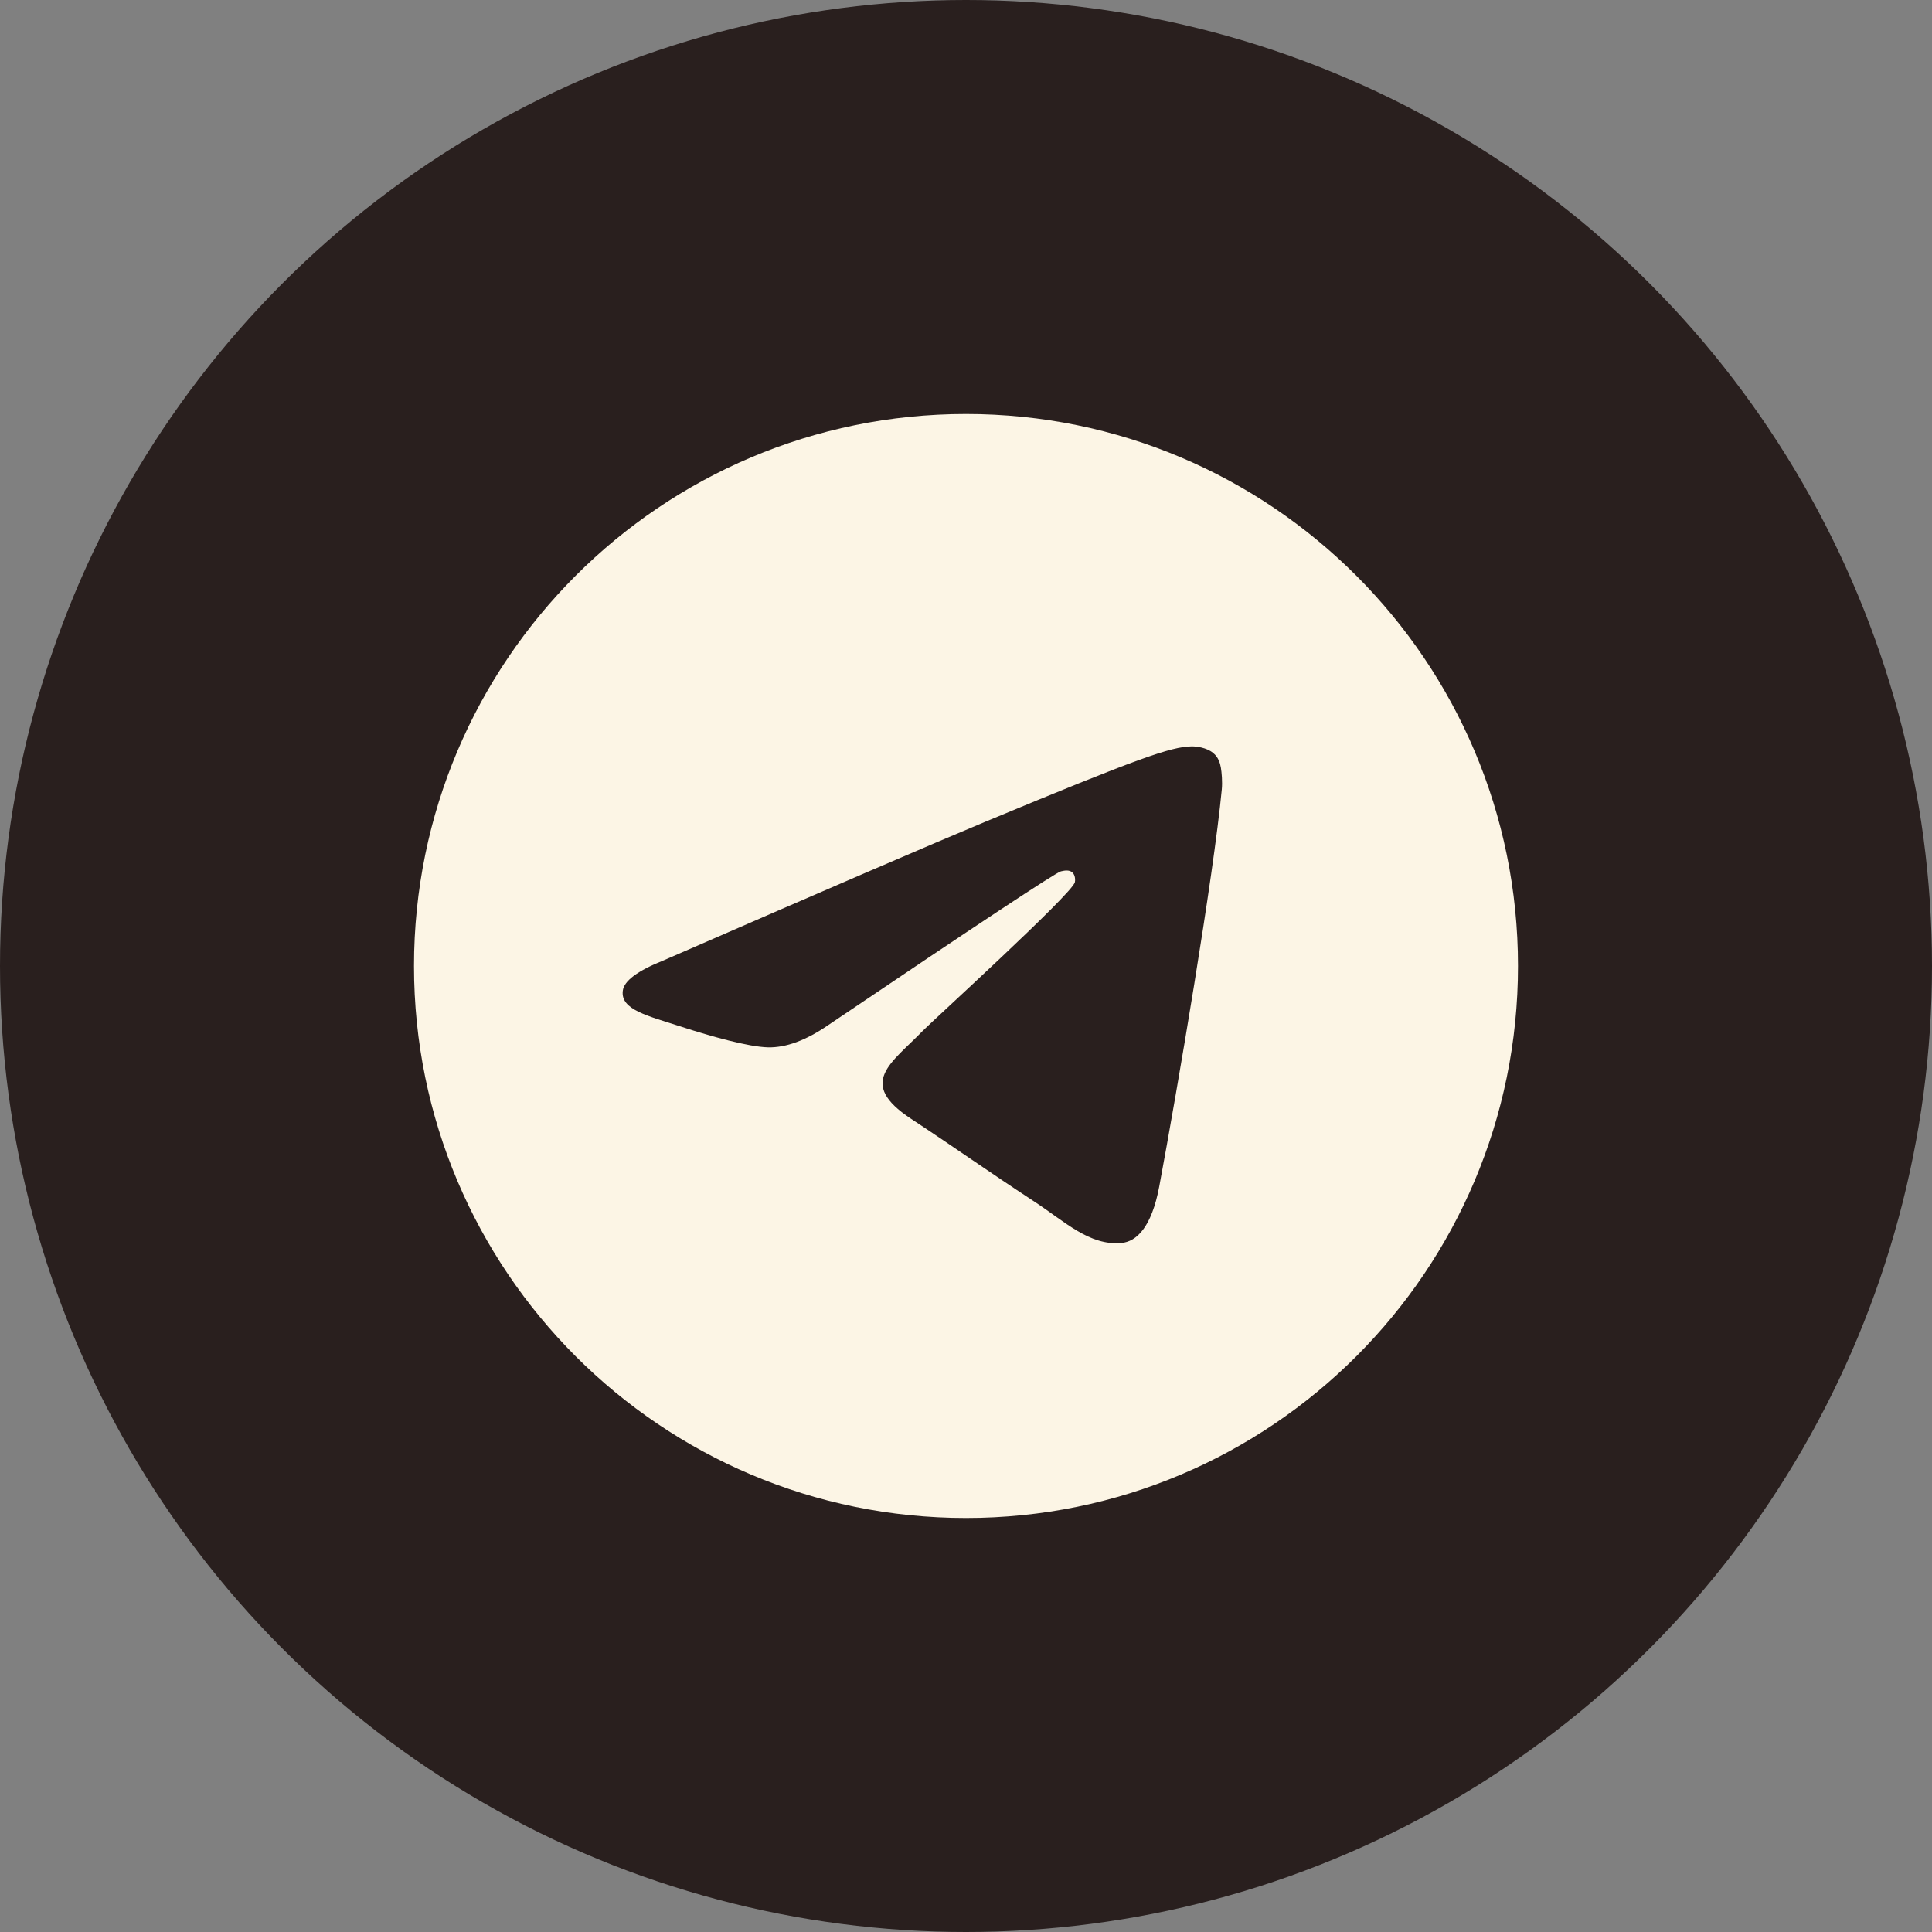 <?xml version="1.0" encoding="UTF-8"?> <svg xmlns="http://www.w3.org/2000/svg" width="28" height="28" viewBox="0 0 28 28" fill="none"><rect x="0" y="0" width="28" height="28" fill="#808080" stroke="none"/><circle cx="14" cy="14" r="14" fill="#291F1E"></circle><g clip-path="url(#clip0_75_53)"><path d="M6 14C6 17.415 8.141 20.331 11.153 21.479C11.08 20.854 11.002 19.824 11.17 19.102C11.315 18.48 12.104 15.143 12.104 15.143C12.104 15.143 11.866 14.666 11.866 13.96C11.866 12.853 12.508 12.027 13.307 12.027C13.987 12.027 14.315 12.537 14.315 13.148C14.315 13.832 13.879 14.853 13.655 15.8C13.467 16.593 14.053 17.239 14.834 17.239C16.249 17.239 17.338 15.747 17.338 13.592C17.338 11.685 15.967 10.352 14.011 10.352C11.746 10.352 10.416 12.052 10.416 13.808C10.416 14.493 10.679 15.226 11.008 15.626C11.05 15.67 11.073 15.728 11.073 15.788C11.073 15.81 11.07 15.832 11.064 15.854C11.003 16.106 10.868 16.647 10.842 16.757C10.807 16.902 10.727 16.934 10.576 16.863C9.581 16.4 8.96 14.946 8.96 13.778C8.96 11.266 10.785 8.959 14.221 8.959C16.984 8.959 19.131 10.928 19.131 13.558C19.131 16.303 17.401 18.512 14.998 18.512C14.191 18.512 13.433 18.092 13.173 17.597C13.173 17.597 12.774 19.118 12.677 19.49C12.489 20.213 11.967 21.128 11.644 21.647C12.389 21.877 13.18 22 14 22C18.418 22 22 18.418 22 14C22 9.582 18.418 6 14 6C9.582 6 6 9.582 6 14Z" fill="#291F1E"></path><g clip-path="url(#clip1_75_53)"><path d="M14 22C18.418 22 22 18.418 22 14C22 9.582 18.418 6 14 6C9.582 6 6 9.582 6 14C6 18.418 9.582 22 14 22Z" fill="#FCF5E5"></path><path fill-rule="evenodd" clip-rule="evenodd" d="M9.621 13.917C11.953 12.901 13.508 12.231 14.286 11.907C16.508 10.983 16.969 10.823 17.27 10.817C17.337 10.816 17.484 10.833 17.58 10.911C17.661 10.976 17.683 11.065 17.694 11.127C17.705 11.19 17.718 11.331 17.707 11.442C17.587 12.707 17.066 15.777 16.801 17.194C16.689 17.793 16.468 17.994 16.254 18.014C15.79 18.057 15.437 17.707 14.987 17.412C14.283 16.951 13.885 16.663 13.202 16.213C12.412 15.692 12.924 15.406 13.374 14.939C13.492 14.816 15.539 12.954 15.578 12.786C15.583 12.764 15.588 12.685 15.541 12.644C15.494 12.602 15.425 12.617 15.376 12.628C15.305 12.644 14.18 13.387 12.001 14.858C11.682 15.078 11.392 15.184 11.133 15.179C10.848 15.173 10.298 15.017 9.89 14.885C9.389 14.722 8.991 14.636 9.026 14.359C9.043 14.215 9.242 14.068 9.621 13.917Z" fill="#291F1E"></path></g></g><defs><clipPath id="clip0_75_53"><rect width="16" height="16" fill="white" transform="translate(6 6)"></rect></clipPath><clipPath id="clip1_75_53"><rect width="16" height="16" fill="white" transform="translate(6 6)"></rect></clipPath></defs></svg> 